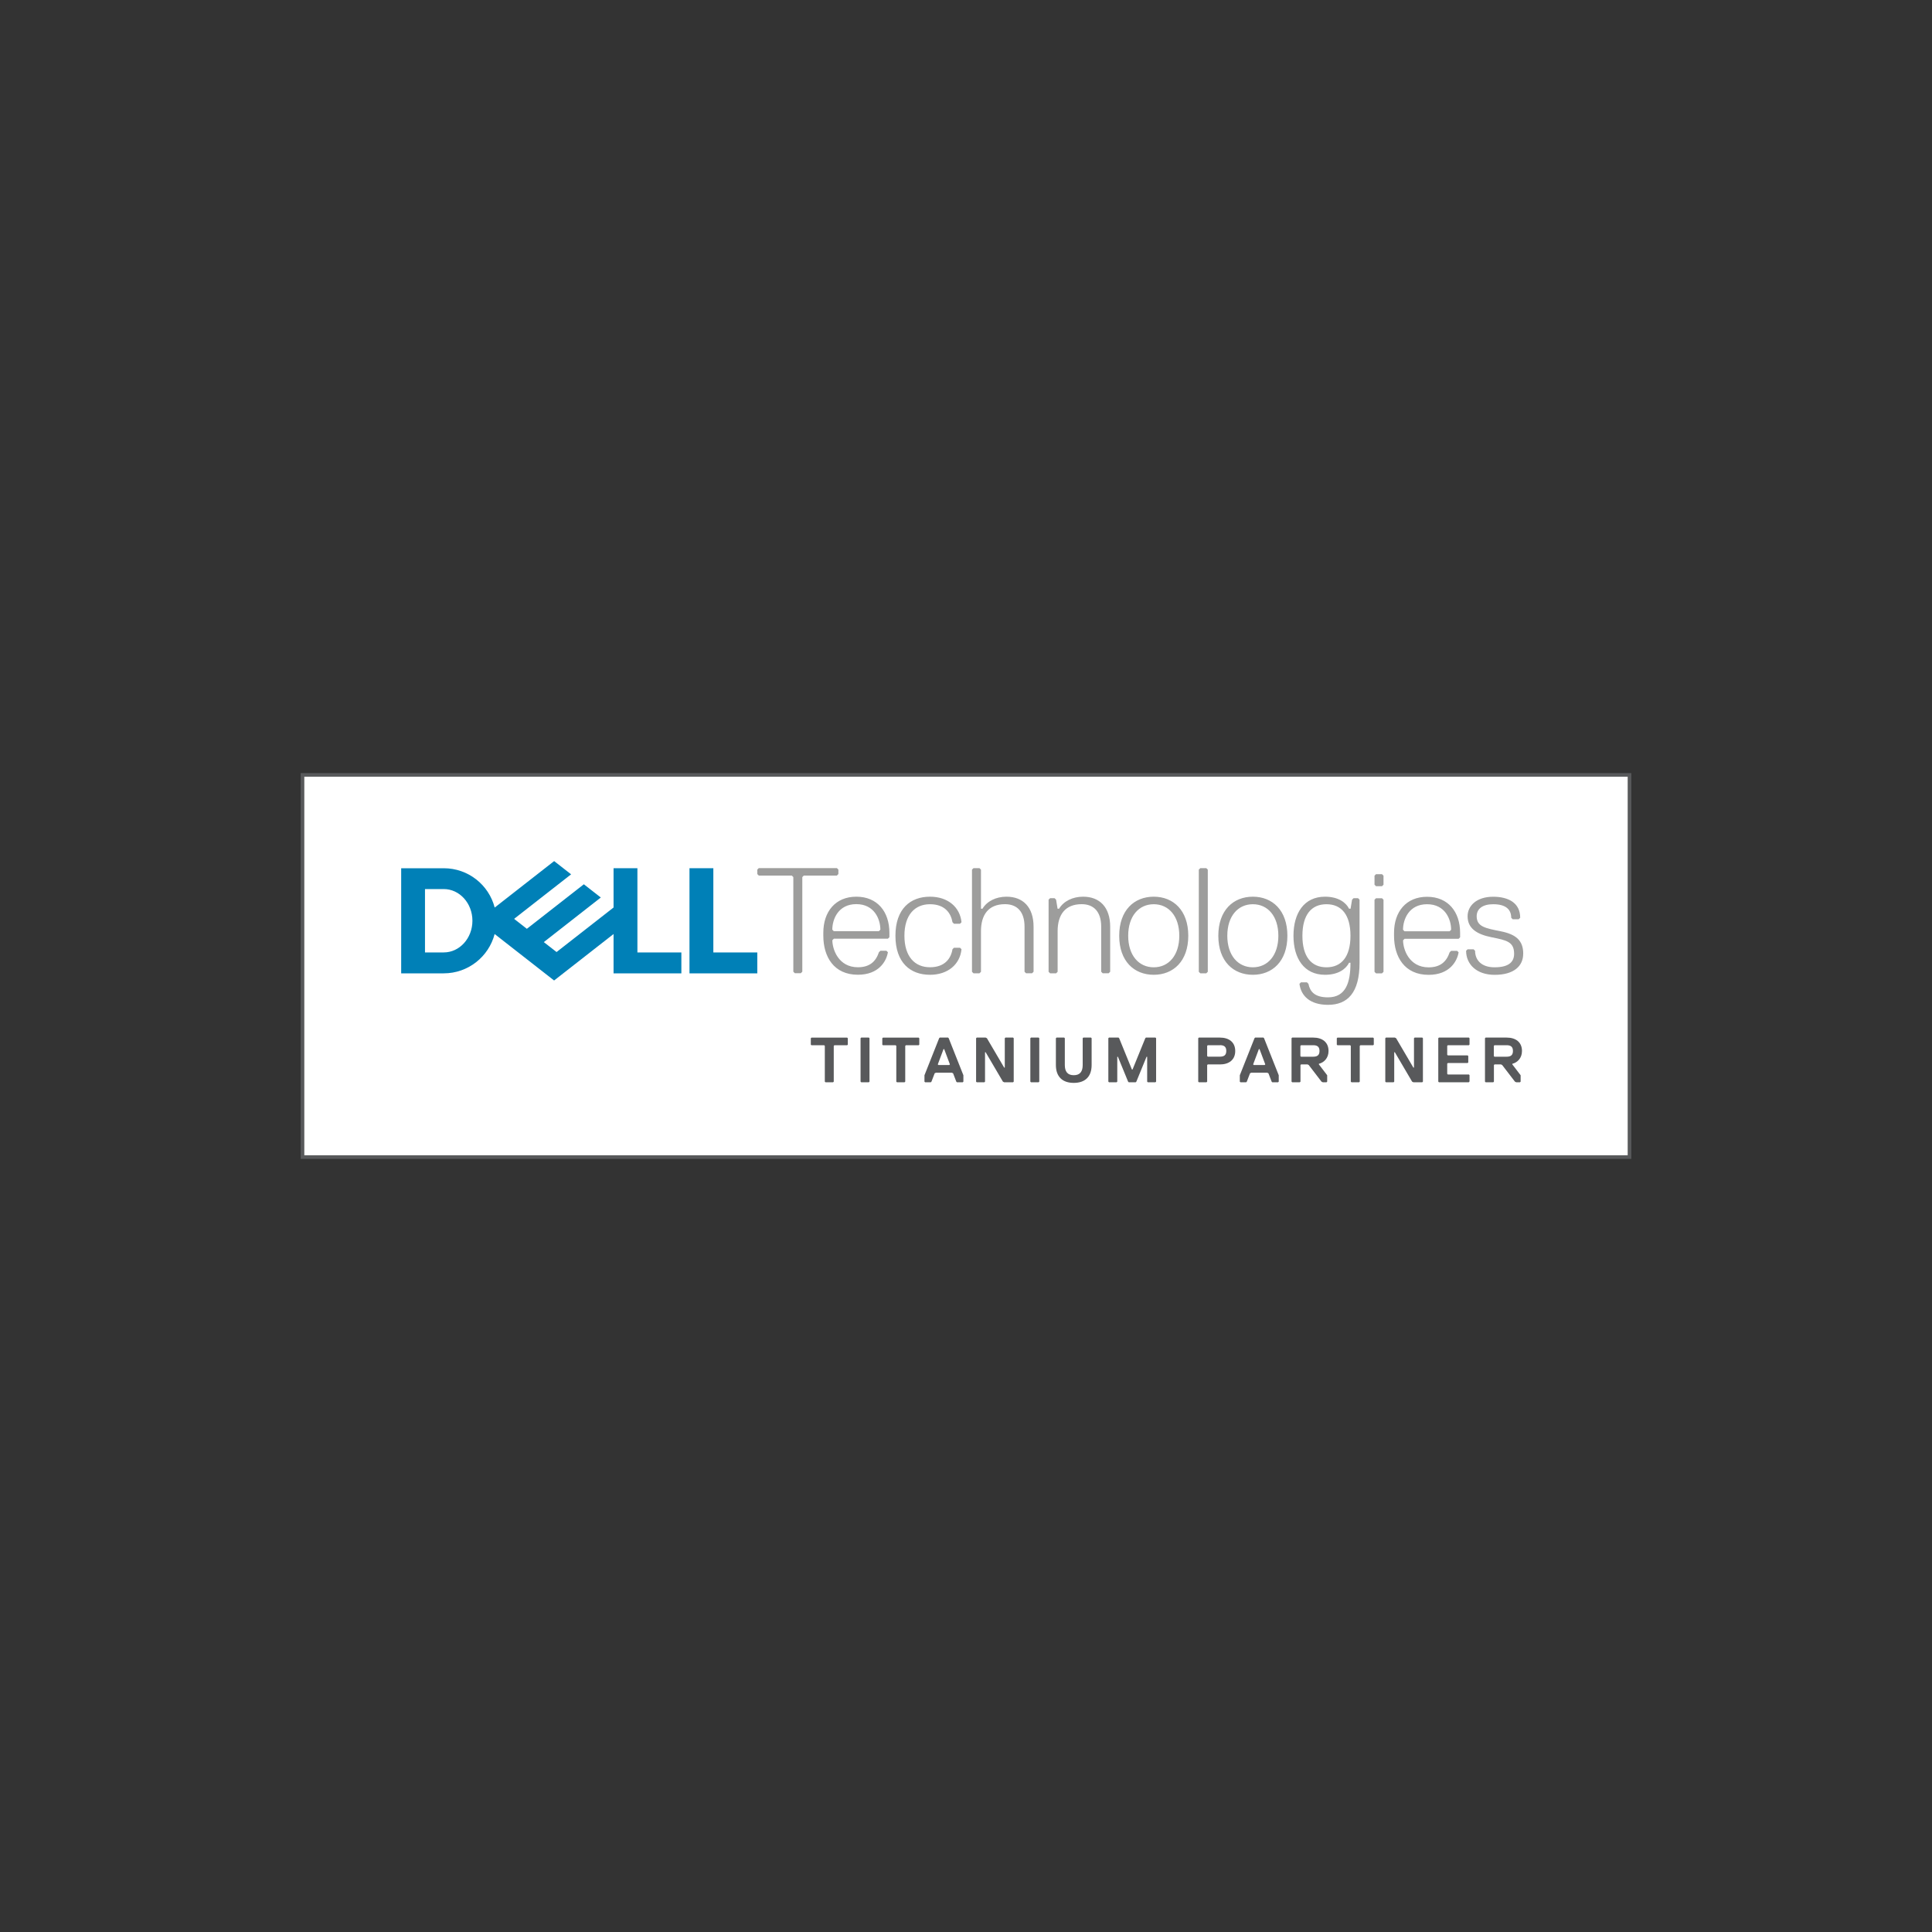 <?xml version="1.0" encoding="UTF-8"?>
<svg id="Ebene_1" data-name="Ebene 1" xmlns="http://www.w3.org/2000/svg" viewBox="0 0 400 400">
  <rect x="0" y="0" width="400" height="400" fill="#333333" stroke="none"/>
  <defs>
    <style>
      .cls-1 {
        fill: #0080b7;
      }

      .cls-2 {
        fill: #9d9d9c;
      }

      .cls-3 {
        fill: #58595b;
      }

      .cls-4 {
        fill: #fff;
        stroke: #58595b;
        stroke-miterlimit: 10;
        stroke-width: .75px;
      }
    </style>
  </defs>
  <rect class="cls-4" x="62.63" y="160.44" width="274.74" height="79.12"/>
  <g>
    <path class="cls-2" d="m315.37,197.47c0-2.8-1.56-4.04-4.67-4.66-3.11-.62-4.97-.93-4.97-3.11,0-1.55,1.24-2.49,3.42-2.49,2.8,0,3.73,1.24,3.73,2.8l.31.31h1.24l.31-.31c0-3.11-2.49-4.35-5.6-4.35-3.42,0-5.29,1.87-5.29,4.04,0,2.49,1.87,3.73,4.97,4.35,3.11.62,4.66.93,4.66,3.42,0,1.55-.93,2.8-4.04,2.8-2.8,0-4.04-1.56-4.04-3.42l-.31-.31h-1.24l-.31.31c0,2.8,2.18,4.98,5.91,4.98,4.04,0,5.91-1.87,5.91-4.35m-13.37-3.11l.31-.31v-.93c0-4.35-2.49-7.46-6.84-7.46s-6.84,3.11-6.84,7.46v.62c0,4.35,2.18,8.08,7.15,8.08,4.35,0,5.91-2.8,6.22-4.66l-.31-.31h-1.24l-.31.31c-.62,1.87-1.87,3.11-4.35,3.11-4.04,0-5.29-3.73-5.29-5.6l.31-.31h11.2Zm-1.87-1.56h-9.33l-.31-.31c0-2.18,1.24-5.29,4.98-5.29s4.98,3.11,4.98,5.29l-.31.31Zm-13.68,8.4v-14.93l-.31-.31h-1.24l-.31.31v14.93l.31.31h1.24l.31-.31Zm0-18.04v-1.87l-.31-.31h-1.24l-.31.31v1.87l.31.31h1.24l.31-.31Zm-11.81,17.1c-3.11,0-4.98-2.18-4.98-6.53s1.87-6.53,4.98-6.53,4.97,2.18,4.97,6.53-1.87,6.53-4.97,6.53m4.97-.93c0,4.04-.93,7.15-4.66,7.15-2.8,0-3.73-1.24-4.04-2.8l-.31-.31h-1.24l-.31.31c.31,2.49,2.18,4.35,5.91,4.35,4.04,0,6.53-2.49,6.53-8.71v-13.06l-.31-.31h-.93l-.31.31-.31,1.87h-.31c-.62-1.24-2.18-2.49-4.98-2.49-4.35,0-6.53,3.42-6.53,8.09s2.18,8.08,6.53,8.08c2.8,0,4.35-1.24,4.98-2.49h.31Zm-20.21-12.13c3.11,0,5.28,2.49,5.28,6.53s-2.18,6.53-5.28,6.53-5.29-2.49-5.29-6.53,2.18-6.53,5.29-6.53m0,14.61c4.04,0,7.15-2.8,7.15-8.08s-3.11-8.09-7.15-8.09-7.15,2.8-7.15,8.09,3.11,8.08,7.15,8.08m-9.33-.62v-21.15l-.31-.31h-1.24l-.31.31v21.15l.31.31h1.24l.31-.31Zm-11.19-13.99c3.11,0,5.29,2.49,5.29,6.53s-2.18,6.53-5.29,6.53-5.29-2.49-5.29-6.53,2.18-6.53,5.29-6.53m0,14.61c4.04,0,7.15-2.8,7.15-8.08s-3.11-8.09-7.15-8.09-7.15,2.8-7.15,8.09,3.11,8.08,7.15,8.08m-9.02-.62v-9.33c0-4.04-2.18-6.22-5.6-6.22-2.18,0-4.04.93-4.98,2.49h-.31l-.31-1.87-.31-.31h-.93l-.31.31v14.93l.31.31h1.25l.31-.31v-8.4c0-3.42,1.56-5.6,4.98-5.6,2.49,0,4.04,1.55,4.04,4.66v9.33l.31.31h1.24l.31-.31Zm-15.86,0v-9.33c0-4.04-2.18-6.22-5.6-6.22-2.18,0-4.04.93-4.98,2.49h-.31v-8.09l-.31-.31h-1.24l-.31.31v21.15l.31.31h1.24l.31-.31v-8.4c0-3.42,1.56-5.6,4.98-5.6,2.49,0,4.04,1.55,4.04,4.66v9.33l.31.31h1.25l.31-.31Zm-26.74-7.46c0-4.35,2.18-6.53,5.29-6.53s4.35,1.87,4.66,3.73l.31.31h1.25l.31-.31c-.31-3.11-2.8-5.29-6.53-5.29-4.04,0-7.15,2.49-7.15,8.09s3.11,8.08,7.15,8.08c3.73,0,6.22-2.18,6.53-5.29l-.31-.31h-1.25l-.31.31c-.31,1.87-1.55,3.73-4.66,3.73s-5.29-2.18-5.29-6.53m-3.42.62l.31-.31v-.93c0-4.35-2.49-7.46-6.84-7.46s-6.84,3.11-6.84,7.46v.62c0,4.35,2.18,8.08,7.15,8.08,4.35,0,5.91-2.8,6.22-4.66l-.31-.31h-1.24l-.31.31c-.62,1.87-1.87,3.11-4.35,3.11-4.04,0-5.29-3.73-5.29-5.6l.31-.31h11.2Zm-1.87-1.56h-9.33l-.31-.31c0-2.18,1.24-5.29,4.97-5.29s4.98,3.11,4.98,5.29l-.31.31Zm-8.38-11.82v-.93l-.31-.31h-16.17l-.31.31v.93l.31.31h6.84l.31.31v19.59l.31.31h1.24l.31-.31v-19.59l.31-.31h6.84l.31-.31Z"/>
    <path class="cls-1" d="m156.79,197.19v4.33h-14.04v-21.77h4.94v17.44h9.1Zm-64.92,4.33c5.06,0,9.32-3.46,10.54-8.14l12.31,9.62,12.31-9.62v8.14h14.04v-4.33h-9.1v-17.44h-4.94v8.14l-11.8,9.22-2.64-2.06,5.65-4.42,6.15-4.81-3.51-2.74-11.8,9.22-2.64-2.06,11.8-9.22-3.51-2.74-12.31,9.62c-1.21-4.69-5.47-8.14-10.54-8.14h-8.82v21.77h8.82Zm-3.88-4.33v-13.12h3.88c3.28,0,5.94,2.94,5.94,6.56s-2.66,6.56-5.94,6.56h-3.88Z"/>
  </g>
  <g>
    <path class="cls-3" d="m175.39,216.41h-2.64l-.13.13v7.4l-.13.13h-1.59l-.13-.13v-7.4l-.13-.13h-2.64l-.13-.13v-1.32l.13-.13h7.4l.13.13v1.32l-.13.13Z"/>
    <path class="cls-3" d="m179.89,224.07h-1.59l-.13-.13v-8.99l.13-.13h1.59l.13.13v8.99l-.13.13Z"/>
    <path class="cls-3" d="m190.19,216.41h-2.64l-.13.13v7.4l-.13.13h-1.59l-.13-.13v-7.4l-.13-.13h-2.64l-.13-.13v-1.32l.13-.13h7.4l.13.13v1.32l-.13.13Z"/>
    <path class="cls-3" d="m199.31,224.07h-1.19l-.13-.13-.66-1.72-.26-.13h-3.3l-.26.13-.66,1.72-.13.13h-1.19l-.13-.13v-1.32l3.04-7.67.13-.13h1.72l.13.13,3.04,7.67v1.32l-.13.13Zm-3.83-6.87h-.13l-1.19,3.17.13.13h2.25l.13-.13-1.19-3.17Z"/>
    <path class="cls-3" d="m202.22,214.82h1.85l.26.13,3.57,6.08h.13v-6.08l.13-.13h1.59l.13.13v8.99l-.13.13h-1.85l-.26-.13-3.57-6.08h-.13v6.08l-.13.13h-1.59l-.13-.13v-8.99l.13-.13Z"/>
    <path class="cls-3" d="m215.04,224.07h-1.59l-.13-.13v-8.99l.13-.13h1.59l.13.13v8.99l-.13.13Z"/>
    <path class="cls-3" d="m226.01,220.5c0,2.38-1.32,3.7-3.7,3.7s-3.7-1.32-3.7-3.7v-5.55l.13-.13h1.59l.13.13v5.55c0,1.32.53,2.11,1.85,2.11s1.85-.79,1.85-2.11v-5.55l.13-.13h1.59l.13.13v5.55Z"/>
    <path class="cls-3" d="m239.23,224.07h-1.59l-.13-.13v-5.15h-.13l-2.11,5.15-.13.13h-1.45l-.13-.13-2.11-5.15h-.13v5.15l-.13.13h-1.59l-.13-.13v-8.99l.13-.13h1.98l.13.13,2.64,6.48h.13l2.64-6.48.13-.13h1.98l.13.13v8.99l-.13.13Z"/>
    <path class="cls-3" d="m252.57,220.37h-2.51l-.13.13v3.44l-.13.13h-1.59l-.13-.13v-8.99l.13-.13h4.36c1.85,0,3.17.93,3.17,2.78s-1.32,2.78-3.17,2.78Zm0-3.97h-2.51l-.13.13v2.11l.13.13h2.51c.79,0,1.32-.26,1.32-1.19s-.53-1.19-1.32-1.19Z"/>
    <path class="cls-3" d="m264.6,224.07h-1.19l-.13-.13-.66-1.72-.26-.13h-3.3l-.26.13-.66,1.72-.13.13h-1.19l-.13-.13v-1.32l3.04-7.67.13-.13h1.72l.13.13,3.04,7.67v1.32l-.13.13Zm-3.83-6.87h-.13l-1.19,3.17.13.13h2.25l.13-.13-1.19-3.17Z"/>
    <path class="cls-3" d="m273.06,220.24v.13l1.72,2.25v1.32l-.13.13h-.79l-.26-.13-2.64-3.44-.26-.13h-1.32l-.13.13v3.44l-.13.13h-1.59l-.13-.13v-8.99l.13-.13h4.36c1.85,0,3.17.93,3.17,2.78,0,1.45-.93,2.38-1.98,2.64Zm-1.19-3.83h-2.51l-.13.13v2.11l.13.13h2.51c.79,0,1.32-.26,1.32-1.19s-.53-1.19-1.32-1.19Z"/>
    <path class="cls-3" d="m284.29,216.41h-2.64l-.13.13v7.4l-.13.13h-1.59l-.13-.13v-7.4l-.13-.13h-2.64l-.13-.13v-1.32l.13-.13h7.4l.13.13v1.32l-.13.13Z"/>
    <path class="cls-3" d="m286.94,214.82h1.85l.26.13,3.57,6.08h.13v-6.08l.13-.13h1.59l.13.13v8.99l-.13.13h-1.85l-.26-.13-3.57-6.08h-.13v6.08l-.13.13h-1.59l-.13-.13v-8.99l.13-.13Z"/>
    <path class="cls-3" d="m304.12,224.07h-6.21l-.13-.13v-8.99l.13-.13h6.21l.13.13v1.32l-.13.13h-4.36l-.13.13v1.85l.13.13h4.1l.13.13v1.32l-.13.13h-4.1l-.13.13v2.11l.13.13h4.36l.13.13v1.32l-.13.13Z"/>
    <path class="cls-3" d="m313.11,220.24v.13l1.72,2.25v1.32l-.13.13h-.79l-.26-.13-2.64-3.44-.26-.13h-1.32l-.13.13v3.44l-.13.13h-1.59l-.13-.13v-8.99l.13-.13h4.36c1.85,0,3.17.93,3.17,2.78,0,1.45-.93,2.38-1.98,2.64Zm-1.19-3.83h-2.51l-.13.13v2.11l.13.13h2.51c.79,0,1.32-.26,1.32-1.19s-.53-1.19-1.32-1.19Z"/>
  </g>
</svg>